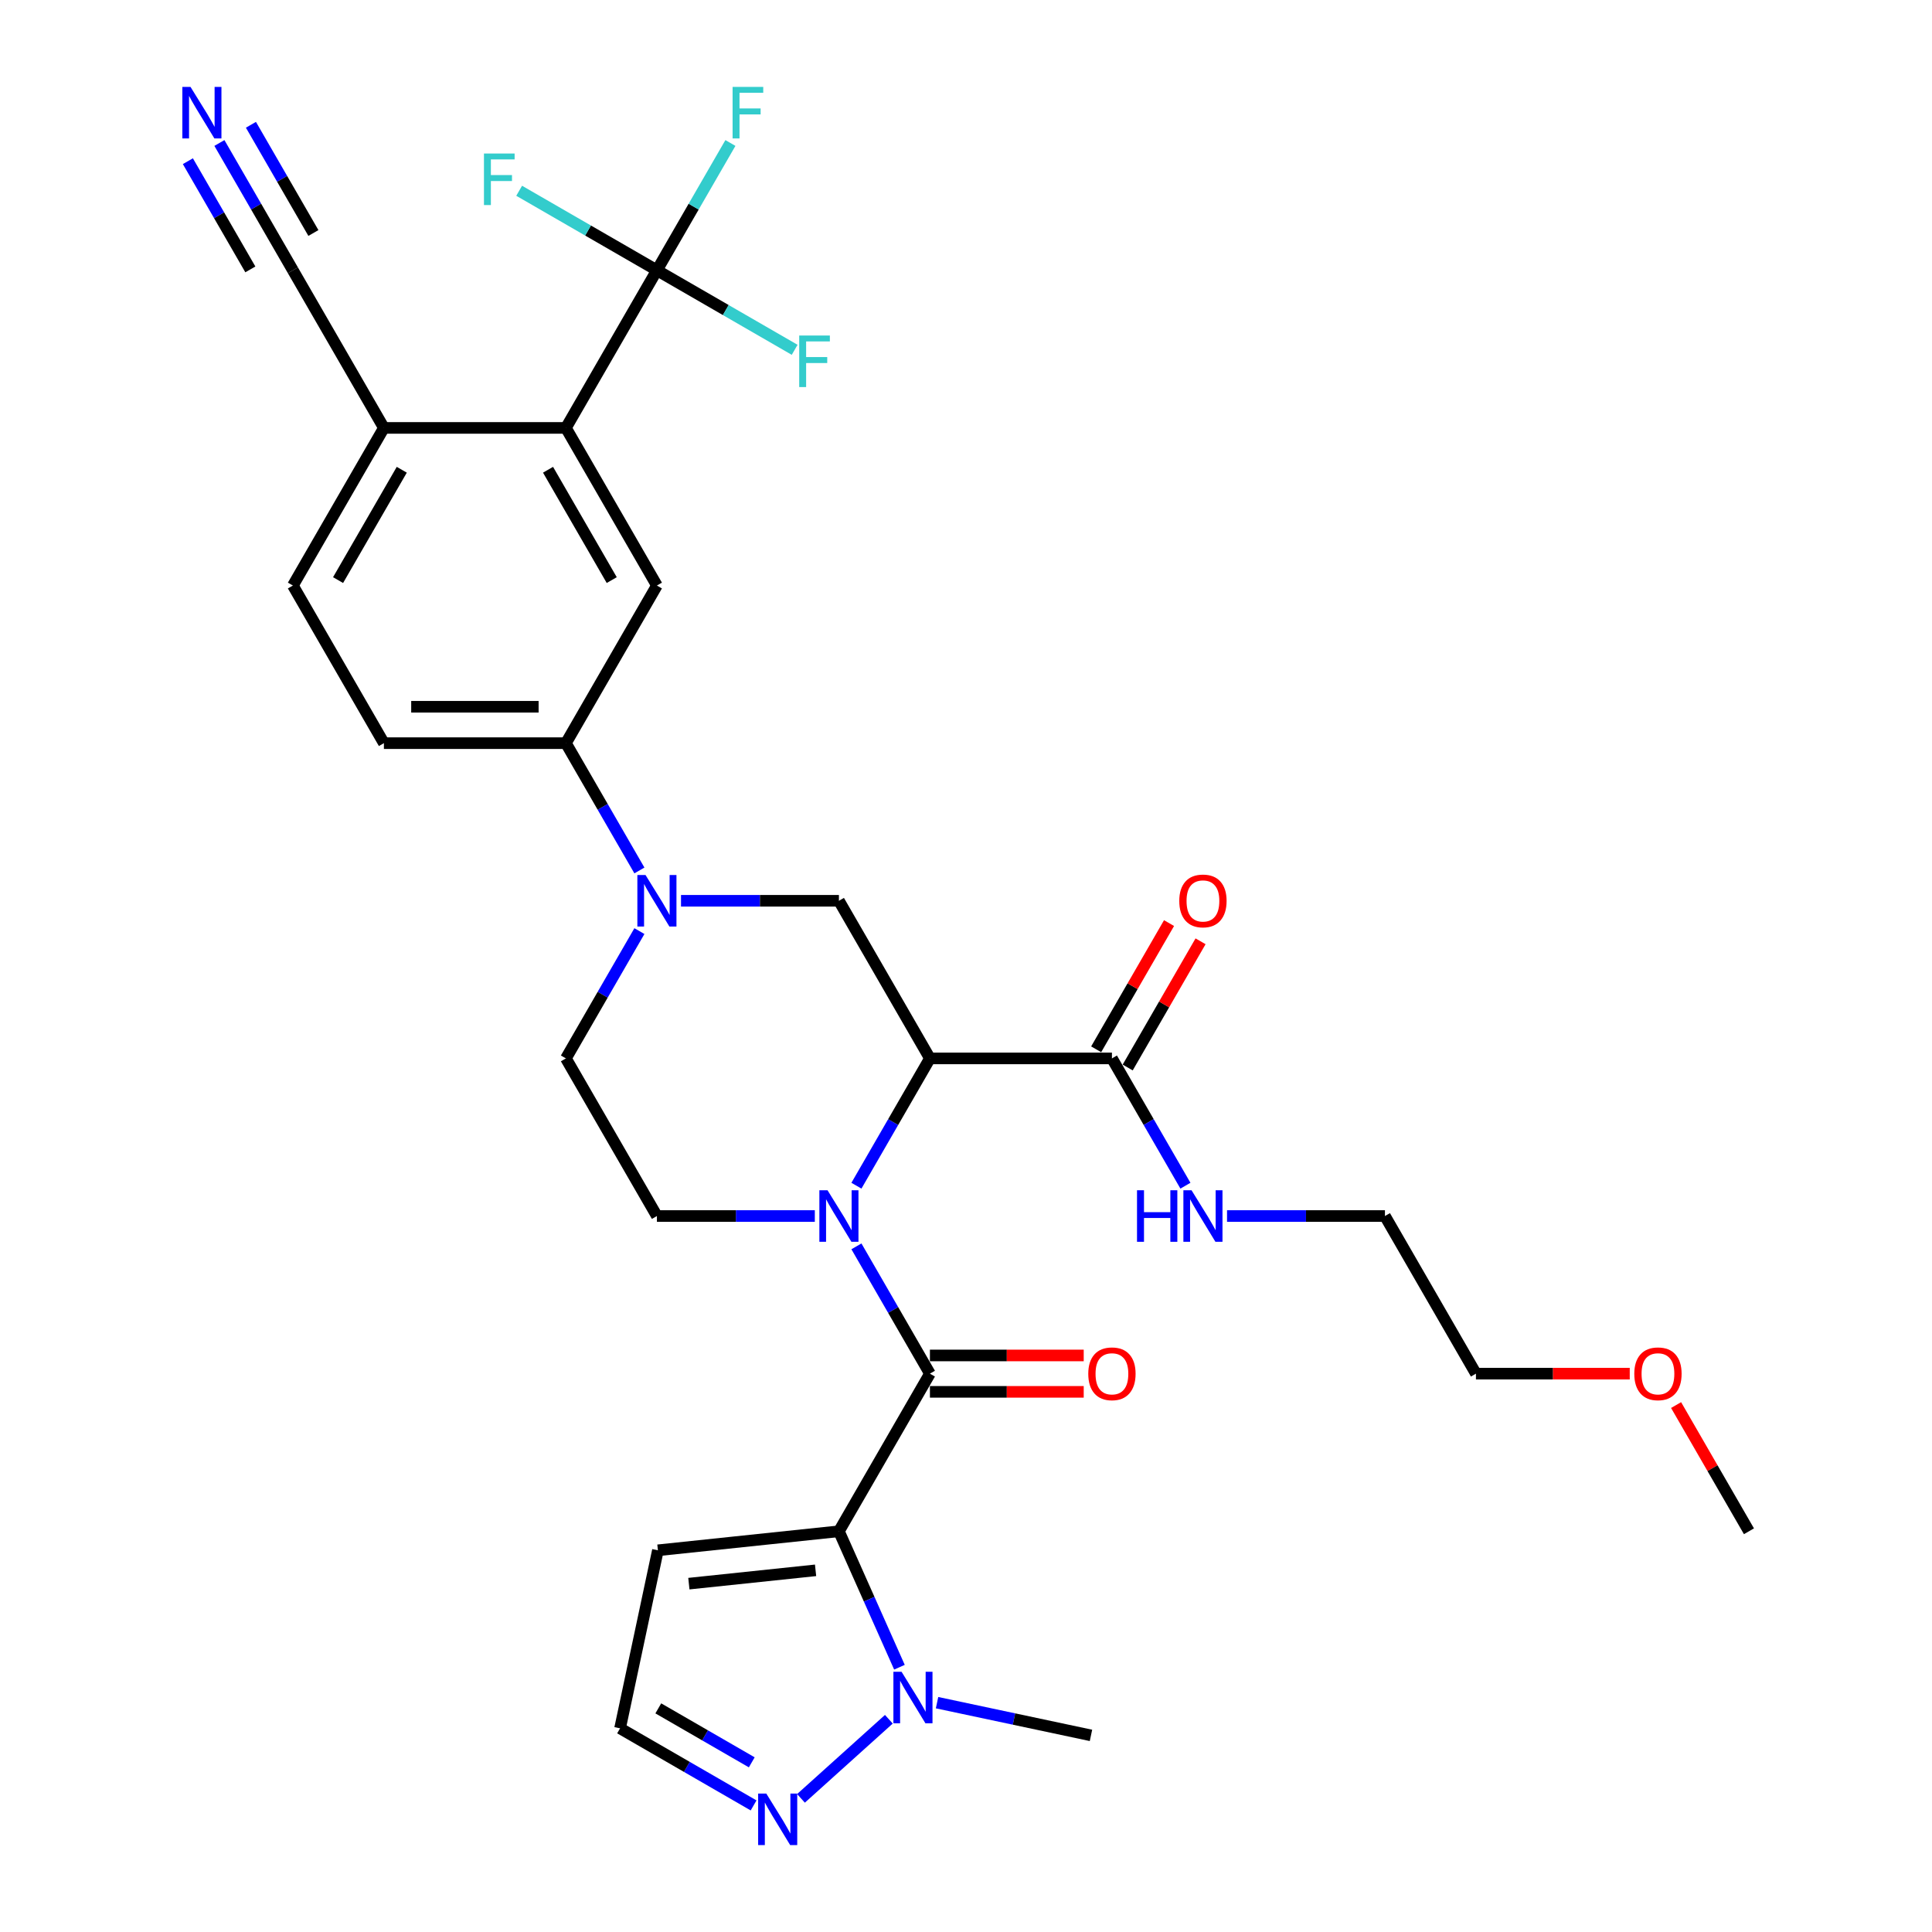 <?xml version='1.0' encoding='iso-8859-1'?>
<svg version='1.1' baseProfile='full'
              xmlns='http://www.w3.org/2000/svg'
                      xmlns:rdkit='http://www.rdkit.org/xml'
                      xmlns:xlink='http://www.w3.org/1999/xlink'
                  xml:space='preserve'
width='1000px' height='1000px' viewBox='0 0 1000 1000'>
<!-- END OF HEADER -->
<rect style='opacity:1.0;fill:#FFFFFF;stroke:none' width='1000' height='1000' x='0' y='0'> </rect>
<path class='bond-1' d='M 443.285,645.109 L 462.305,678.054' style='fill:none;fill-rule:evenodd;stroke:#0000FF;stroke-width:6px;stroke-linecap:butt;stroke-linejoin:miter;stroke-opacity:1' />
<path class='bond-1' d='M 462.305,678.054 L 481.326,710.999' style='fill:none;fill-rule:evenodd;stroke:#000000;stroke-width:6px;stroke-linecap:butt;stroke-linejoin:miter;stroke-opacity:1' />
<path class='bond-2' d='M 443.285,613.719 L 462.305,580.774' style='fill:none;fill-rule:evenodd;stroke:#0000FF;stroke-width:6px;stroke-linecap:butt;stroke-linejoin:miter;stroke-opacity:1' />
<path class='bond-2' d='M 462.305,580.774 L 481.326,547.829' style='fill:none;fill-rule:evenodd;stroke:#000000;stroke-width:6px;stroke-linecap:butt;stroke-linejoin:miter;stroke-opacity:1' />
<path class='bond-13' d='M 421.75,629.414 L 380.883,629.414' style='fill:none;fill-rule:evenodd;stroke:#0000FF;stroke-width:6px;stroke-linecap:butt;stroke-linejoin:miter;stroke-opacity:1' />
<path class='bond-13' d='M 380.883,629.414 L 340.017,629.414' style='fill:none;fill-rule:evenodd;stroke:#000000;stroke-width:6px;stroke-linecap:butt;stroke-linejoin:miter;stroke-opacity:1' />
<path class='bond-0' d='M 434.223,792.584 L 481.326,710.999' style='fill:none;fill-rule:evenodd;stroke:#000000;stroke-width:6px;stroke-linecap:butt;stroke-linejoin:miter;stroke-opacity:1' />
<path class='bond-3' d='M 434.223,792.584 L 449.888,827.768' style='fill:none;fill-rule:evenodd;stroke:#000000;stroke-width:6px;stroke-linecap:butt;stroke-linejoin:miter;stroke-opacity:1' />
<path class='bond-3' d='M 449.888,827.768 L 465.553,862.951' style='fill:none;fill-rule:evenodd;stroke:#0000FF;stroke-width:6px;stroke-linecap:butt;stroke-linejoin:miter;stroke-opacity:1' />
<path class='bond-12' d='M 434.223,792.584 L 340.533,802.432' style='fill:none;fill-rule:evenodd;stroke:#000000;stroke-width:6px;stroke-linecap:butt;stroke-linejoin:miter;stroke-opacity:1' />
<path class='bond-12' d='M 422.139,812.8 L 356.556,819.693' style='fill:none;fill-rule:evenodd;stroke:#000000;stroke-width:6px;stroke-linecap:butt;stroke-linejoin:miter;stroke-opacity:1' />
<path class='bond-18' d='M 481.326,720.42 L 521.129,720.42' style='fill:none;fill-rule:evenodd;stroke:#000000;stroke-width:6px;stroke-linecap:butt;stroke-linejoin:miter;stroke-opacity:1' />
<path class='bond-18' d='M 521.129,720.42 L 560.931,720.42' style='fill:none;fill-rule:evenodd;stroke:#FF0000;stroke-width:6px;stroke-linecap:butt;stroke-linejoin:miter;stroke-opacity:1' />
<path class='bond-18' d='M 481.326,701.578 L 521.129,701.578' style='fill:none;fill-rule:evenodd;stroke:#000000;stroke-width:6px;stroke-linecap:butt;stroke-linejoin:miter;stroke-opacity:1' />
<path class='bond-18' d='M 521.129,701.578 L 560.931,701.578' style='fill:none;fill-rule:evenodd;stroke:#FF0000;stroke-width:6px;stroke-linecap:butt;stroke-linejoin:miter;stroke-opacity:1' />
<path class='bond-6' d='M 481.326,547.829 L 434.223,466.243' style='fill:none;fill-rule:evenodd;stroke:#000000;stroke-width:6px;stroke-linecap:butt;stroke-linejoin:miter;stroke-opacity:1' />
<path class='bond-8' d='M 481.326,547.829 L 575.533,547.829' style='fill:none;fill-rule:evenodd;stroke:#000000;stroke-width:6px;stroke-linecap:butt;stroke-linejoin:miter;stroke-opacity:1' />
<path class='bond-9' d='M 460.067,889.877 L 414.585,930.83' style='fill:none;fill-rule:evenodd;stroke:#0000FF;stroke-width:6px;stroke-linecap:butt;stroke-linejoin:miter;stroke-opacity:1' />
<path class='bond-27' d='M 485.013,881.298 L 524.851,889.765' style='fill:none;fill-rule:evenodd;stroke:#0000FF;stroke-width:6px;stroke-linecap:butt;stroke-linejoin:miter;stroke-opacity:1' />
<path class='bond-27' d='M 524.851,889.765 L 564.688,898.233' style='fill:none;fill-rule:evenodd;stroke:#000000;stroke-width:6px;stroke-linecap:butt;stroke-linejoin:miter;stroke-opacity:1' />
<path class='bond-4' d='M 330.955,481.938 L 311.934,514.883' style='fill:none;fill-rule:evenodd;stroke:#0000FF;stroke-width:6px;stroke-linecap:butt;stroke-linejoin:miter;stroke-opacity:1' />
<path class='bond-4' d='M 311.934,514.883 L 292.913,547.829' style='fill:none;fill-rule:evenodd;stroke:#000000;stroke-width:6px;stroke-linecap:butt;stroke-linejoin:miter;stroke-opacity:1' />
<path class='bond-11' d='M 330.955,450.549 L 311.934,417.603' style='fill:none;fill-rule:evenodd;stroke:#0000FF;stroke-width:6px;stroke-linecap:butt;stroke-linejoin:miter;stroke-opacity:1' />
<path class='bond-11' d='M 311.934,417.603 L 292.913,384.658' style='fill:none;fill-rule:evenodd;stroke:#000000;stroke-width:6px;stroke-linecap:butt;stroke-linejoin:miter;stroke-opacity:1' />
<path class='bond-32' d='M 352.49,466.243 L 393.356,466.243' style='fill:none;fill-rule:evenodd;stroke:#0000FF;stroke-width:6px;stroke-linecap:butt;stroke-linejoin:miter;stroke-opacity:1' />
<path class='bond-32' d='M 393.356,466.243 L 434.223,466.243' style='fill:none;fill-rule:evenodd;stroke:#000000;stroke-width:6px;stroke-linecap:butt;stroke-linejoin:miter;stroke-opacity:1' />
<path class='bond-5' d='M 340.017,139.902 L 292.913,221.488' style='fill:none;fill-rule:evenodd;stroke:#000000;stroke-width:6px;stroke-linecap:butt;stroke-linejoin:miter;stroke-opacity:1' />
<path class='bond-23' d='M 340.017,139.902 L 359.038,106.957' style='fill:none;fill-rule:evenodd;stroke:#000000;stroke-width:6px;stroke-linecap:butt;stroke-linejoin:miter;stroke-opacity:1' />
<path class='bond-23' d='M 359.038,106.957 L 378.058,74.012' style='fill:none;fill-rule:evenodd;stroke:#33CCCC;stroke-width:6px;stroke-linecap:butt;stroke-linejoin:miter;stroke-opacity:1' />
<path class='bond-24' d='M 340.017,139.902 L 375.666,160.484' style='fill:none;fill-rule:evenodd;stroke:#000000;stroke-width:6px;stroke-linecap:butt;stroke-linejoin:miter;stroke-opacity:1' />
<path class='bond-24' d='M 375.666,160.484 L 411.314,181.066' style='fill:none;fill-rule:evenodd;stroke:#33CCCC;stroke-width:6px;stroke-linecap:butt;stroke-linejoin:miter;stroke-opacity:1' />
<path class='bond-25' d='M 340.017,139.902 L 304.368,119.321' style='fill:none;fill-rule:evenodd;stroke:#000000;stroke-width:6px;stroke-linecap:butt;stroke-linejoin:miter;stroke-opacity:1' />
<path class='bond-25' d='M 304.368,119.321 L 268.719,98.739' style='fill:none;fill-rule:evenodd;stroke:#33CCCC;stroke-width:6px;stroke-linecap:butt;stroke-linejoin:miter;stroke-opacity:1' />
<path class='bond-7' d='M 292.913,221.488 L 340.017,303.073' style='fill:none;fill-rule:evenodd;stroke:#000000;stroke-width:6px;stroke-linecap:butt;stroke-linejoin:miter;stroke-opacity:1' />
<path class='bond-7' d='M 283.662,243.146 L 316.634,300.256' style='fill:none;fill-rule:evenodd;stroke:#000000;stroke-width:6px;stroke-linecap:butt;stroke-linejoin:miter;stroke-opacity:1' />
<path class='bond-34' d='M 292.913,221.488 L 198.707,221.488' style='fill:none;fill-rule:evenodd;stroke:#000000;stroke-width:6px;stroke-linecap:butt;stroke-linejoin:miter;stroke-opacity:1' />
<path class='bond-20' d='M 583.691,552.539 L 602.549,519.876' style='fill:none;fill-rule:evenodd;stroke:#000000;stroke-width:6px;stroke-linecap:butt;stroke-linejoin:miter;stroke-opacity:1' />
<path class='bond-20' d='M 602.549,519.876 L 621.407,487.214' style='fill:none;fill-rule:evenodd;stroke:#FF0000;stroke-width:6px;stroke-linecap:butt;stroke-linejoin:miter;stroke-opacity:1' />
<path class='bond-20' d='M 567.374,543.118 L 586.232,510.456' style='fill:none;fill-rule:evenodd;stroke:#000000;stroke-width:6px;stroke-linecap:butt;stroke-linejoin:miter;stroke-opacity:1' />
<path class='bond-20' d='M 586.232,510.456 L 605.09,477.793' style='fill:none;fill-rule:evenodd;stroke:#FF0000;stroke-width:6px;stroke-linecap:butt;stroke-linejoin:miter;stroke-opacity:1' />
<path class='bond-26' d='M 575.533,547.829 L 594.554,580.774' style='fill:none;fill-rule:evenodd;stroke:#000000;stroke-width:6px;stroke-linecap:butt;stroke-linejoin:miter;stroke-opacity:1' />
<path class='bond-26' d='M 594.554,580.774 L 613.575,613.719' style='fill:none;fill-rule:evenodd;stroke:#0000FF;stroke-width:6px;stroke-linecap:butt;stroke-linejoin:miter;stroke-opacity:1' />
<path class='bond-33' d='M 390.058,934.482 L 355.502,914.531' style='fill:none;fill-rule:evenodd;stroke:#0000FF;stroke-width:6px;stroke-linecap:butt;stroke-linejoin:miter;stroke-opacity:1' />
<path class='bond-33' d='M 355.502,914.531 L 320.946,894.58' style='fill:none;fill-rule:evenodd;stroke:#000000;stroke-width:6px;stroke-linecap:butt;stroke-linejoin:miter;stroke-opacity:1' />
<path class='bond-33' d='M 389.112,912.179 L 364.923,898.213' style='fill:none;fill-rule:evenodd;stroke:#0000FF;stroke-width:6px;stroke-linecap:butt;stroke-linejoin:miter;stroke-opacity:1' />
<path class='bond-33' d='M 364.923,898.213 L 340.734,884.248' style='fill:none;fill-rule:evenodd;stroke:#000000;stroke-width:6px;stroke-linecap:butt;stroke-linejoin:miter;stroke-opacity:1' />
<path class='bond-10' d='M 340.017,303.073 L 292.913,384.658' style='fill:none;fill-rule:evenodd;stroke:#000000;stroke-width:6px;stroke-linecap:butt;stroke-linejoin:miter;stroke-opacity:1' />
<path class='bond-21' d='M 292.913,384.658 L 198.707,384.658' style='fill:none;fill-rule:evenodd;stroke:#000000;stroke-width:6px;stroke-linecap:butt;stroke-linejoin:miter;stroke-opacity:1' />
<path class='bond-21' d='M 278.782,365.817 L 212.838,365.817' style='fill:none;fill-rule:evenodd;stroke:#000000;stroke-width:6px;stroke-linecap:butt;stroke-linejoin:miter;stroke-opacity:1' />
<path class='bond-19' d='M 340.533,802.432 L 320.946,894.58' style='fill:none;fill-rule:evenodd;stroke:#000000;stroke-width:6px;stroke-linecap:butt;stroke-linejoin:miter;stroke-opacity:1' />
<path class='bond-17' d='M 340.017,629.414 L 292.913,547.829' style='fill:none;fill-rule:evenodd;stroke:#000000;stroke-width:6px;stroke-linecap:butt;stroke-linejoin:miter;stroke-opacity:1' />
<path class='bond-14' d='M 113.562,74.012 L 132.583,106.957' style='fill:none;fill-rule:evenodd;stroke:#0000FF;stroke-width:6px;stroke-linecap:butt;stroke-linejoin:miter;stroke-opacity:1' />
<path class='bond-14' d='M 132.583,106.957 L 151.604,139.902' style='fill:none;fill-rule:evenodd;stroke:#000000;stroke-width:6px;stroke-linecap:butt;stroke-linejoin:miter;stroke-opacity:1' />
<path class='bond-14' d='M 97.245,83.433 L 113.412,111.436' style='fill:none;fill-rule:evenodd;stroke:#0000FF;stroke-width:6px;stroke-linecap:butt;stroke-linejoin:miter;stroke-opacity:1' />
<path class='bond-14' d='M 113.412,111.436 L 129.58,139.44' style='fill:none;fill-rule:evenodd;stroke:#000000;stroke-width:6px;stroke-linecap:butt;stroke-linejoin:miter;stroke-opacity:1' />
<path class='bond-14' d='M 129.879,64.591 L 146.047,92.595' style='fill:none;fill-rule:evenodd;stroke:#0000FF;stroke-width:6px;stroke-linecap:butt;stroke-linejoin:miter;stroke-opacity:1' />
<path class='bond-14' d='M 146.047,92.595 L 162.214,120.598' style='fill:none;fill-rule:evenodd;stroke:#000000;stroke-width:6px;stroke-linecap:butt;stroke-linejoin:miter;stroke-opacity:1' />
<path class='bond-15' d='M 151.604,139.902 L 198.707,221.488' style='fill:none;fill-rule:evenodd;stroke:#000000;stroke-width:6px;stroke-linecap:butt;stroke-linejoin:miter;stroke-opacity:1' />
<path class='bond-16' d='M 198.707,221.488 L 151.604,303.073' style='fill:none;fill-rule:evenodd;stroke:#000000;stroke-width:6px;stroke-linecap:butt;stroke-linejoin:miter;stroke-opacity:1' />
<path class='bond-16' d='M 207.958,243.146 L 174.986,300.256' style='fill:none;fill-rule:evenodd;stroke:#000000;stroke-width:6px;stroke-linecap:butt;stroke-linejoin:miter;stroke-opacity:1' />
<path class='bond-22' d='M 198.707,384.658 L 151.604,303.073' style='fill:none;fill-rule:evenodd;stroke:#000000;stroke-width:6px;stroke-linecap:butt;stroke-linejoin:miter;stroke-opacity:1' />
<path class='bond-29' d='M 635.109,629.414 L 675.976,629.414' style='fill:none;fill-rule:evenodd;stroke:#0000FF;stroke-width:6px;stroke-linecap:butt;stroke-linejoin:miter;stroke-opacity:1' />
<path class='bond-29' d='M 675.976,629.414 L 716.843,629.414' style='fill:none;fill-rule:evenodd;stroke:#000000;stroke-width:6px;stroke-linecap:butt;stroke-linejoin:miter;stroke-opacity:1' />
<path class='bond-28' d='M 843.55,710.999 L 803.748,710.999' style='fill:none;fill-rule:evenodd;stroke:#FF0000;stroke-width:6px;stroke-linecap:butt;stroke-linejoin:miter;stroke-opacity:1' />
<path class='bond-28' d='M 803.748,710.999 L 763.946,710.999' style='fill:none;fill-rule:evenodd;stroke:#000000;stroke-width:6px;stroke-linecap:butt;stroke-linejoin:miter;stroke-opacity:1' />
<path class='bond-31' d='M 867.54,727.259 L 886.398,759.922' style='fill:none;fill-rule:evenodd;stroke:#FF0000;stroke-width:6px;stroke-linecap:butt;stroke-linejoin:miter;stroke-opacity:1' />
<path class='bond-31' d='M 886.398,759.922 L 905.256,792.584' style='fill:none;fill-rule:evenodd;stroke:#000000;stroke-width:6px;stroke-linecap:butt;stroke-linejoin:miter;stroke-opacity:1' />
<path class='bond-30' d='M 716.843,629.414 L 763.946,710.999' style='fill:none;fill-rule:evenodd;stroke:#000000;stroke-width:6px;stroke-linecap:butt;stroke-linejoin:miter;stroke-opacity:1' />
<path  class='atom-0' d='M 428.326 616.074
L 437.068 630.205
Q 437.935 631.599, 439.329 634.124
Q 440.723 636.649, 440.799 636.8
L 440.799 616.074
L 444.341 616.074
L 444.341 642.754
L 440.686 642.754
L 431.303 627.304
Q 430.21 625.495, 429.042 623.422
Q 427.911 621.35, 427.572 620.709
L 427.572 642.754
L 424.105 642.754
L 424.105 616.074
L 428.326 616.074
' fill='#0000FF'/>
<path  class='atom-4' d='M 466.643 865.307
L 475.385 879.438
Q 476.252 880.832, 477.646 883.357
Q 479.041 885.881, 479.116 886.032
L 479.116 865.307
L 482.658 865.307
L 482.658 891.986
L 479.003 891.986
L 469.62 876.536
Q 468.527 874.727, 467.359 872.655
Q 466.229 870.582, 465.889 869.942
L 465.889 891.986
L 462.423 891.986
L 462.423 865.307
L 466.643 865.307
' fill='#0000FF'/>
<path  class='atom-5' d='M 334.119 452.904
L 342.862 467.035
Q 343.728 468.429, 345.123 470.954
Q 346.517 473.478, 346.592 473.629
L 346.592 452.904
L 350.134 452.904
L 350.134 479.583
L 346.479 479.583
L 337.096 464.133
Q 336.003 462.324, 334.835 460.252
Q 333.705 458.179, 333.366 457.539
L 333.366 479.583
L 329.899 479.583
L 329.899 452.904
L 334.119 452.904
' fill='#0000FF'/>
<path  class='atom-10' d='M 396.634 928.343
L 405.376 942.474
Q 406.243 943.868, 407.637 946.393
Q 409.032 948.918, 409.107 949.069
L 409.107 928.343
L 412.649 928.343
L 412.649 955.022
L 408.994 955.022
L 399.611 939.573
Q 398.518 937.764, 397.35 935.691
Q 396.219 933.619, 395.88 932.978
L 395.88 955.022
L 392.414 955.022
L 392.414 928.343
L 396.634 928.343
' fill='#0000FF'/>
<path  class='atom-15' d='M 98.603 44.978
L 107.345 59.109
Q 108.212 60.503, 109.606 63.028
Q 111.001 65.552, 111.076 65.703
L 111.076 44.978
L 114.618 44.978
L 114.618 71.657
L 110.963 71.657
L 101.58 56.207
Q 100.487 54.398, 99.319 52.326
Q 98.189 50.253, 97.849 49.613
L 97.849 71.657
L 94.382 71.657
L 94.382 44.978
L 98.603 44.978
' fill='#0000FF'/>
<path  class='atom-19' d='M 563.286 711.074
Q 563.286 704.668, 566.451 701.089
Q 569.617 697.509, 575.533 697.509
Q 581.449 697.509, 584.614 701.089
Q 587.78 704.668, 587.78 711.074
Q 587.78 717.556, 584.577 721.249
Q 581.374 724.904, 575.533 724.904
Q 569.654 724.904, 566.451 721.249
Q 563.286 717.594, 563.286 711.074
M 575.533 721.889
Q 579.603 721.889, 581.788 719.176
Q 584.011 716.425, 584.011 711.074
Q 584.011 705.837, 581.788 703.199
Q 579.603 700.523, 575.533 700.523
Q 571.463 700.523, 569.24 703.161
Q 567.054 705.799, 567.054 711.074
Q 567.054 716.463, 569.24 719.176
Q 571.463 721.889, 575.533 721.889
' fill='#FF0000'/>
<path  class='atom-21' d='M 610.389 466.319
Q 610.389 459.913, 613.555 456.333
Q 616.72 452.753, 622.636 452.753
Q 628.552 452.753, 631.718 456.333
Q 634.883 459.913, 634.883 466.319
Q 634.883 472.8, 631.68 476.493
Q 628.477 480.148, 622.636 480.148
Q 616.758 480.148, 613.555 476.493
Q 610.389 472.838, 610.389 466.319
M 622.636 477.134
Q 626.706 477.134, 628.891 474.421
Q 631.115 471.67, 631.115 466.319
Q 631.115 461.081, 628.891 458.443
Q 626.706 455.768, 622.636 455.768
Q 618.566 455.768, 616.343 458.405
Q 614.158 461.043, 614.158 466.319
Q 614.158 471.707, 616.343 474.421
Q 618.566 477.134, 622.636 477.134
' fill='#FF0000'/>
<path  class='atom-24' d='M 379.188 44.978
L 395.052 44.978
L 395.052 48.03
L 382.768 48.03
L 382.768 56.132
L 393.695 56.132
L 393.695 59.222
L 382.768 59.222
L 382.768 71.657
L 379.188 71.657
L 379.188 44.978
' fill='#33CCCC'/>
<path  class='atom-25' d='M 413.67 173.666
L 429.534 173.666
L 429.534 176.718
L 417.25 176.718
L 417.25 184.82
L 428.177 184.82
L 428.177 187.91
L 417.25 187.91
L 417.25 200.345
L 413.67 200.345
L 413.67 173.666
' fill='#33CCCC'/>
<path  class='atom-26' d='M 250.499 79.46
L 266.364 79.46
L 266.364 82.512
L 254.079 82.512
L 254.079 90.614
L 265.007 90.614
L 265.007 93.704
L 254.079 93.704
L 254.079 106.139
L 250.499 106.139
L 250.499 79.46
' fill='#33CCCC'/>
<path  class='atom-27' d='M 588.515 616.074
L 592.132 616.074
L 592.132 627.417
L 605.773 627.417
L 605.773 616.074
L 609.391 616.074
L 609.391 642.754
L 605.773 642.754
L 605.773 630.431
L 592.132 630.431
L 592.132 642.754
L 588.515 642.754
L 588.515 616.074
' fill='#0000FF'/>
<path  class='atom-27' d='M 616.739 616.074
L 625.481 630.205
Q 626.348 631.599, 627.742 634.124
Q 629.136 636.649, 629.212 636.8
L 629.212 616.074
L 632.754 616.074
L 632.754 642.754
L 629.099 642.754
L 619.716 627.304
Q 618.623 625.495, 617.455 623.422
Q 616.324 621.35, 615.985 620.709
L 615.985 642.754
L 612.518 642.754
L 612.518 616.074
L 616.739 616.074
' fill='#0000FF'/>
<path  class='atom-29' d='M 845.906 711.074
Q 845.906 704.668, 849.071 701.089
Q 852.236 697.509, 858.152 697.509
Q 864.069 697.509, 867.234 701.089
Q 870.399 704.668, 870.399 711.074
Q 870.399 717.556, 867.196 721.249
Q 863.993 724.904, 858.152 724.904
Q 852.274 724.904, 849.071 721.249
Q 845.906 717.594, 845.906 711.074
M 858.152 721.889
Q 862.222 721.889, 864.408 719.176
Q 866.631 716.425, 866.631 711.074
Q 866.631 705.837, 864.408 703.199
Q 862.222 700.523, 858.152 700.523
Q 854.083 700.523, 851.859 703.161
Q 849.674 705.799, 849.674 711.074
Q 849.674 716.463, 851.859 719.176
Q 854.083 721.889, 858.152 721.889
' fill='#FF0000'/>
</svg>
